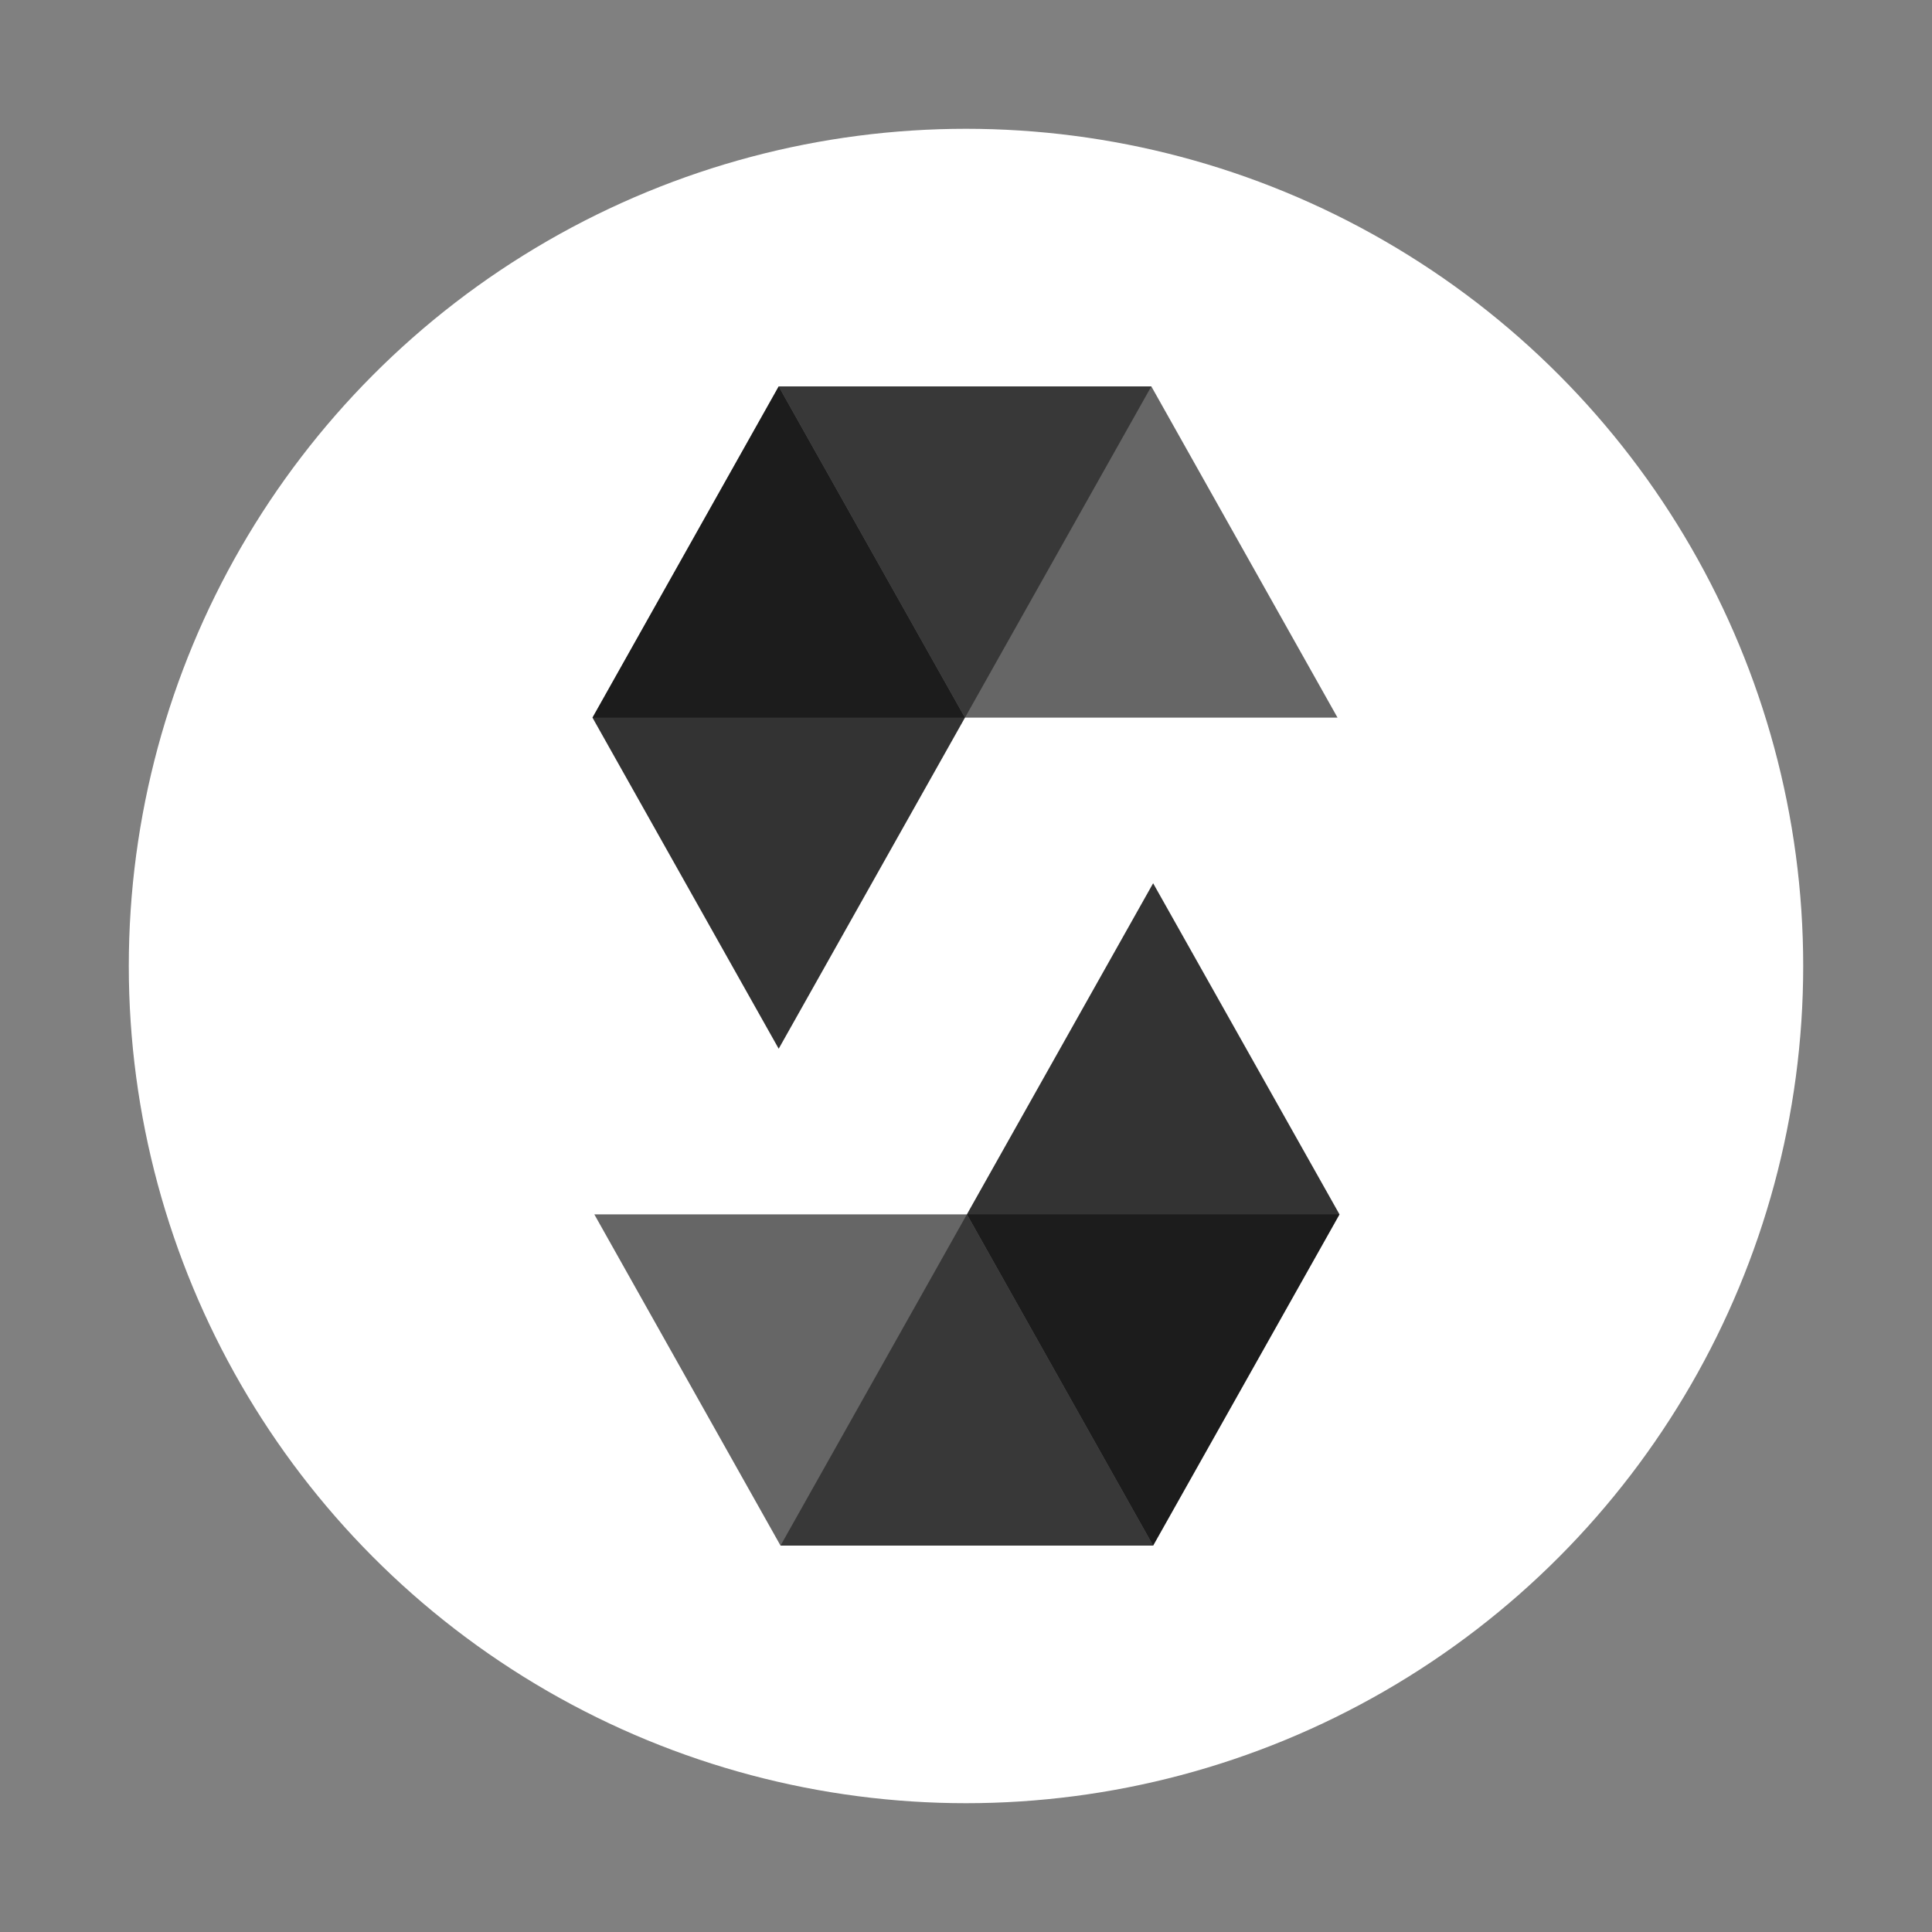 <svg xmlns="http://www.w3.org/2000/svg" xmlns:xlink="http://www.w3.org/1999/xlink" width="150" height="150" viewBox="0 0 150 150">
  <rect x="0" y="0" width="150" height="150" fill="#808080" stroke="none"/>
  <defs>
    <clipPath id="clip-l-solidity">
      <rect width="150" height="150"/>
    </clipPath>
  </defs>
  <g id="l-solidity" clip-path="url(#clip-l-solidity)">
    <g id="Group_3888" data-name="Group 3888" transform="translate(-19 -23)">
      <circle id="Ellipse_238" data-name="Ellipse 238" cx="65" cy="65" r="65" transform="translate(29 33)" fill="#fff"/>
      <g id="solidity" transform="translate(65 53)">
        <path id="Path_13706" data-name="Path 13706" d="M43.389,0,28.92,25.717H0L14.458,0Z" opacity="0.45"/>
        <path id="Path_13707" data-name="Path 13707" d="M145.061,25.717h28.927L159.532,0H130.6Z" transform="translate(-116.142)" opacity="0.6"/>
        <path id="Path_13708" data-name="Path 13708" d="M14.458,51.423,28.92,25.717,14.458,0,0,25.717Z" opacity="0.8"/>
        <path id="Path_13709" data-name="Path 13709" d="M131.88,606.387l14.469-25.717h28.929l-14.469,25.717Z" transform="translate(-117.28 -516.387)" opacity="0.45"/>
        <path id="Path_13710" data-name="Path 13710" d="M30.207,580.67H1.28l14.458,25.717H44.668Z" transform="translate(-1.138 -516.387)" opacity="0.6"/>
        <path id="Path_13711" data-name="Path 13711" d="M277.04,348.45l-14.46,25.708,14.46,25.717,14.469-25.717Z" transform="translate(-233.511 -309.875)" opacity="0.8"/>
      </g>
    </g>
  </g>
</svg>
